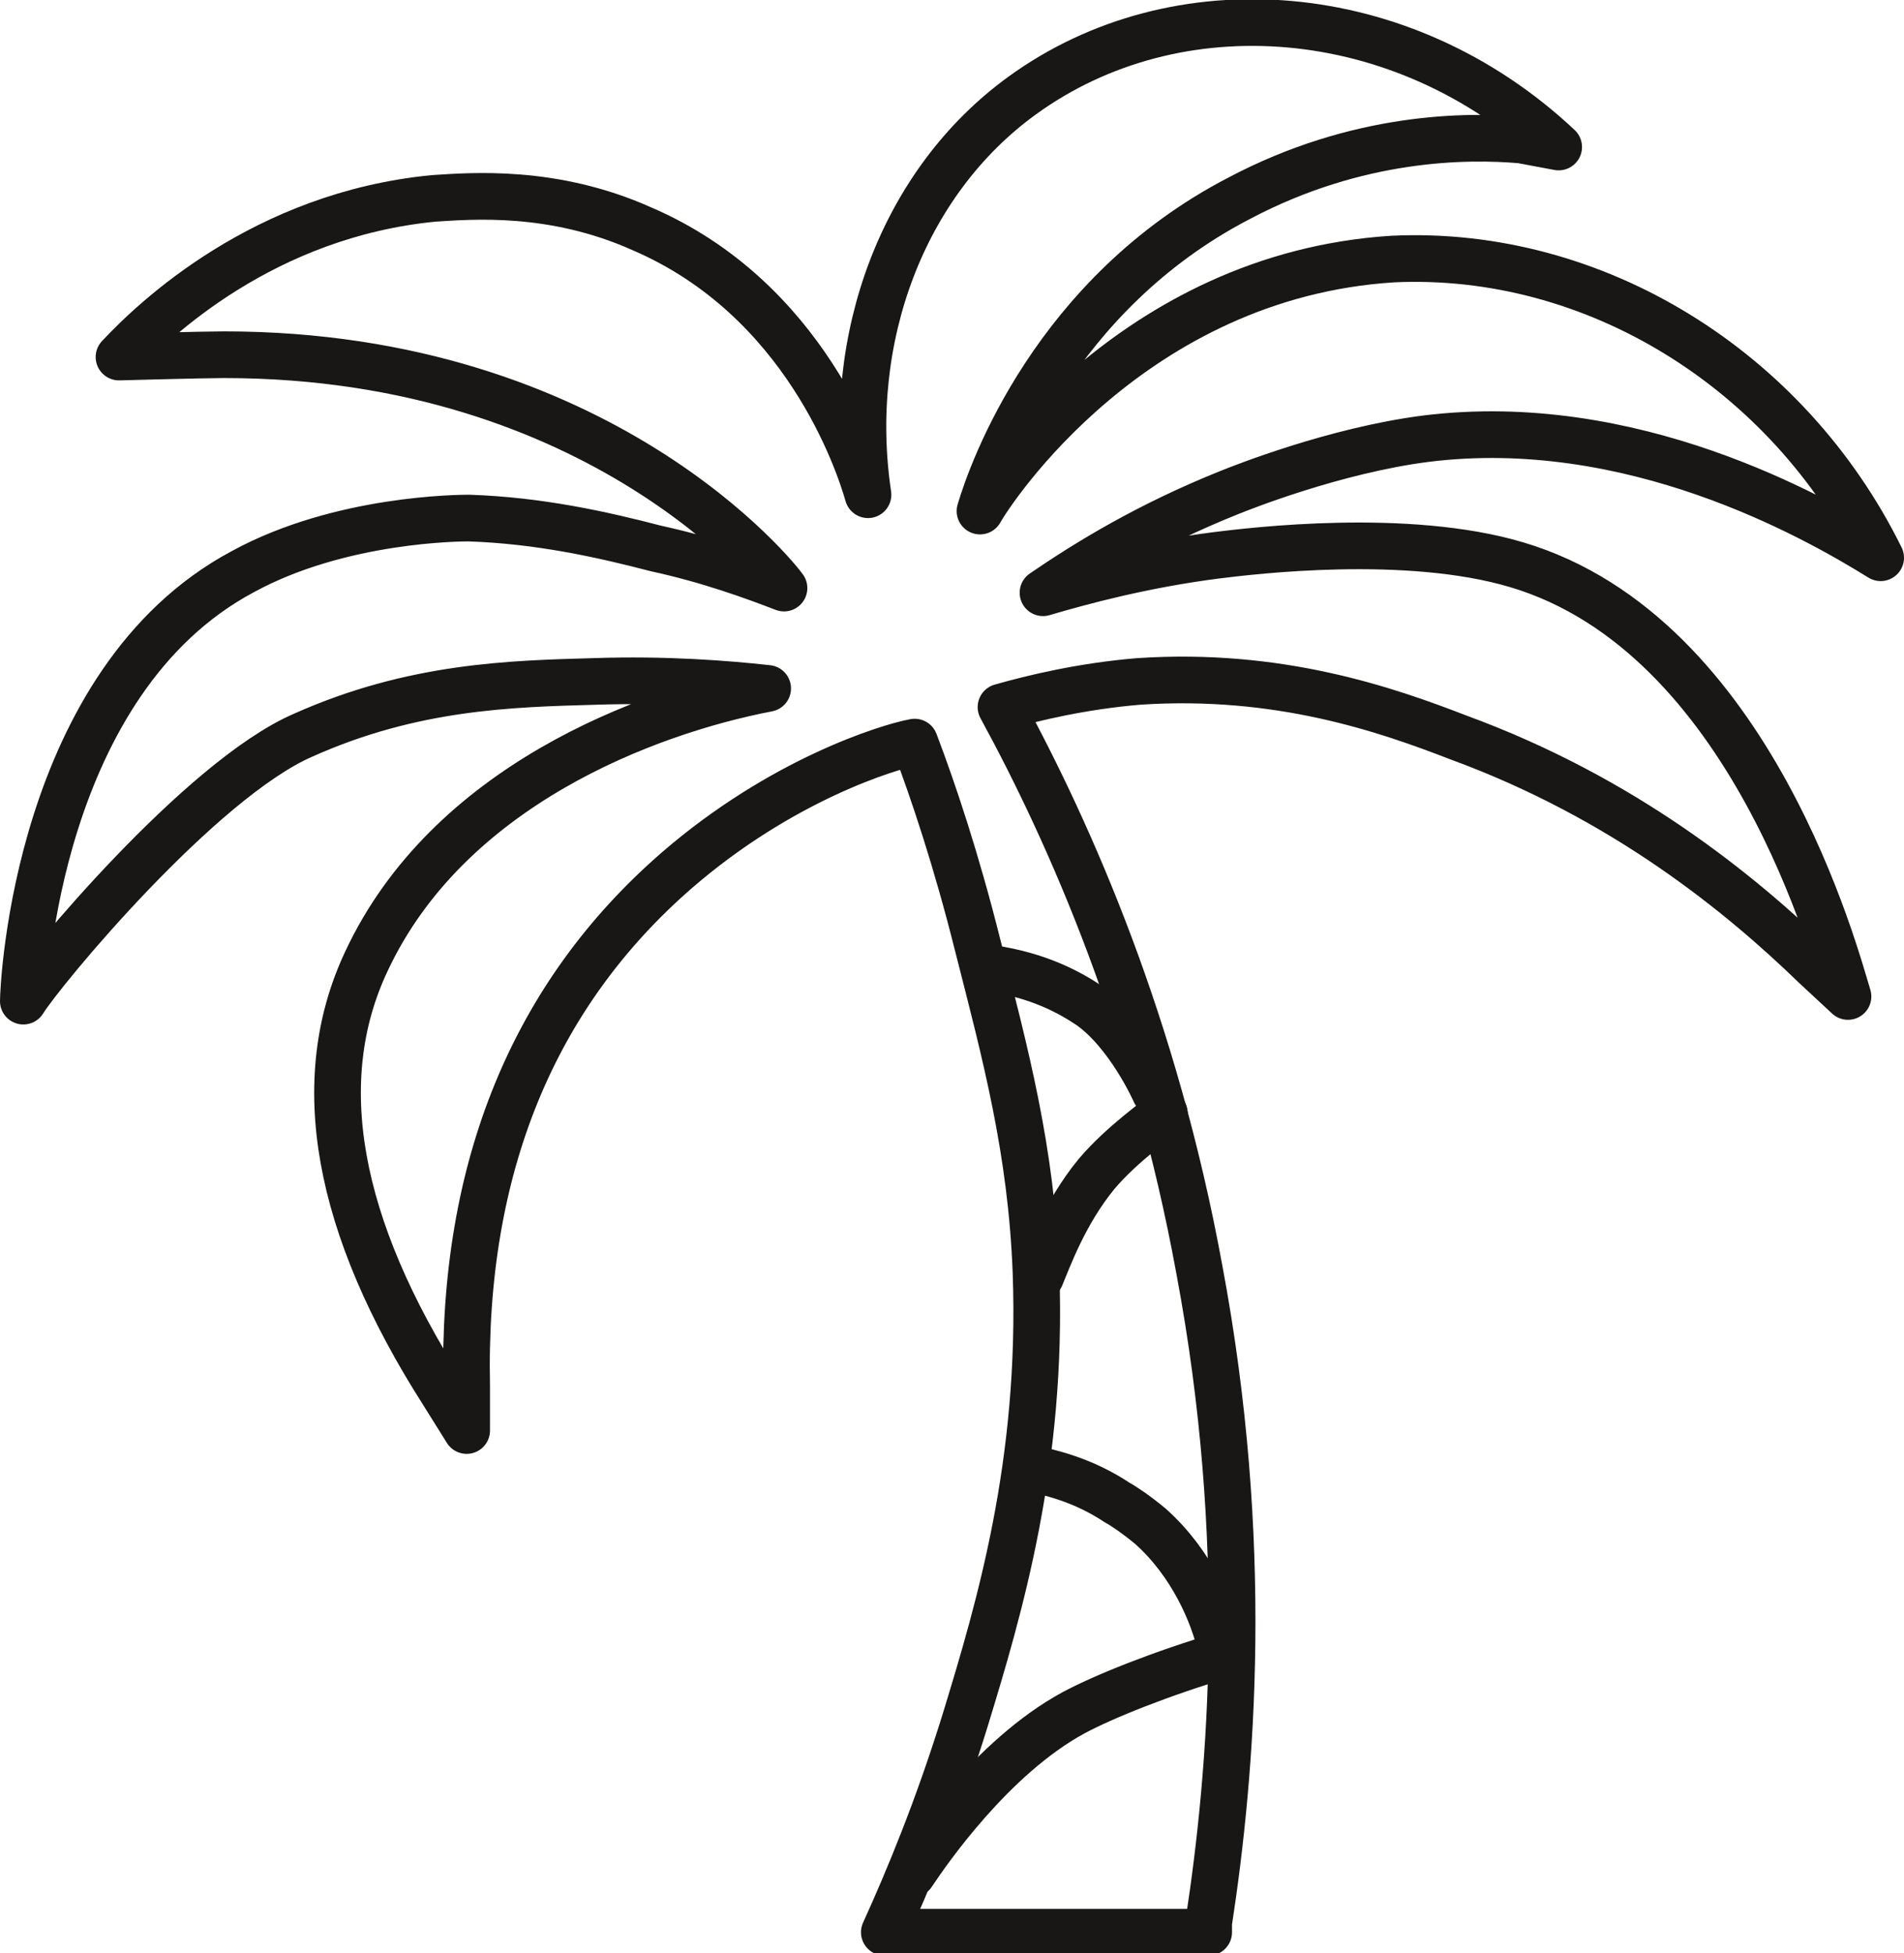 <?xml version="1.0" encoding="utf-8"?>
<!-- Generator: Adobe Illustrator 20.1.0, SVG Export Plug-In . SVG Version: 6.00 Build 0)  -->
<!DOCTYPE svg PUBLIC "-//W3C//DTD SVG 1.1//EN" "http://www.w3.org/Graphics/SVG/1.1/DTD/svg11.dtd">
<svg version="1.1" id="Ebene_2" xmlns="http://www.w3.org/2000/svg" xmlns:xlink="http://www.w3.org/1999/xlink" x="0px" y="0px"
	 viewBox="0 0 81.6 83.7" style="enable-background:new 0 0 81.6 83.7;" xml:space="preserve">
<style type="text/css">
	.st0{fill:none;stroke:#181716;stroke-width:2;stroke-linejoin:round;stroke-miterlimit:10;}
	.st1{fill:none;stroke:#181716;stroke-width:2;stroke-linecap:round;stroke-linejoin:round;stroke-miterlimit:10;}
</style>
<path class="st0" d="M65,24.2c-4.7-1.4-11.3-0.6-12.9-0.4c-3.1,0.4-5.7,1.1-7.4,1.6c1.9-1.3,4.5-2.9,8-4.3c0.5-0.2,4.5-1.8,8.4-2.3
	c8.8-1.1,16.6,3.3,19.5,5.1c-4-8.1-12.3-13.2-20.9-12.8C48.5,11.8,42.5,21,42,21.9c0.5-1.7,3.2-9.3,11.1-13.4
	c5.1-2.7,9.8-2.7,12.1-2.5l1.6,0.3C60.1,0,50.4-0.7,43.8,4.1c-5.1,3.7-7.6,10.4-6.6,17.1c-0.4-1.4-2.7-8.4-9.7-11.4
	c-3.8-1.7-7.3-1.4-8.9-1.3c-7.3,0.7-12,5.2-13.5,6.8c0,0,3.6-0.1,4.5-0.1c16.2,0,23.8,9.7,24,10c-1.3-0.5-3.2-1.2-5.5-1.7
	c-2.3-0.6-5-1.2-8-1.3c-0.3,0-5.5,0-9.7,2.3C1.6,29.2,1,42.2,1,42.9c0.8-1.3,7.6-9.5,12-11.4c4.7-2.1,8.9-2.2,12.5-2.3
	c3-0.1,5.6,0.1,7.4,0.3c-5.2,1-13.7,4.2-17.2,11.7c-2.4,5.1-1.3,11.3,3.3,18.5l1,1.6l0-1.9c-0.2-9.4,2.9-16.8,9-22.1
	c4.5-3.9,9.1-5.3,10.2-5.5c0.8,2.1,1.8,5.1,2.7,8.7c1.2,4.7,2.3,8.8,2.5,14c0.3,8.2-1.6,14.5-3,19.1c-1.2,3.9-2.5,7-3.5,9.2l13.9,0
	l0-0.4c1-6.5,1.8-16.3-0.4-28c-1.9-10.4-5.5-18.6-8.5-24.1c1.4-0.4,3.5-0.9,5.9-1.1c6-0.4,10.6,1.2,13.7,2.4
	c7.1,2.6,12.1,6.7,15.3,9.8l1.4,1.3C78.7,41.1,75.1,27.2,65,24.2z"/>
<path class="st1" d="M42.5,41.5c2,0.3,3.3,1,4.2,1.6c1.7,1.2,2.8,3.7,2.8,3.7"/>
<path class="st1" d="M44.6,54.7c0.3-0.7,1-2.7,2.4-4.4c1.1-1.3,2.7-2.4,2.9-2.6c0,0,0,0,0,0"/>
<path class="st1" d="M39.1,80.3c0.6-0.9,3.4-5,6.9-6.9c1.3-0.7,3.8-1.7,6.5-2.5c0,0,0,0,0,0"/>
<path class="st1" d="M44.1,62.9c0.9,0.2,2.3,0.5,3.8,1.5c0.2,0.1,0.8,0.5,1.4,1c1.8,1.6,2.7,3.8,3,5.1"/>
</svg>
